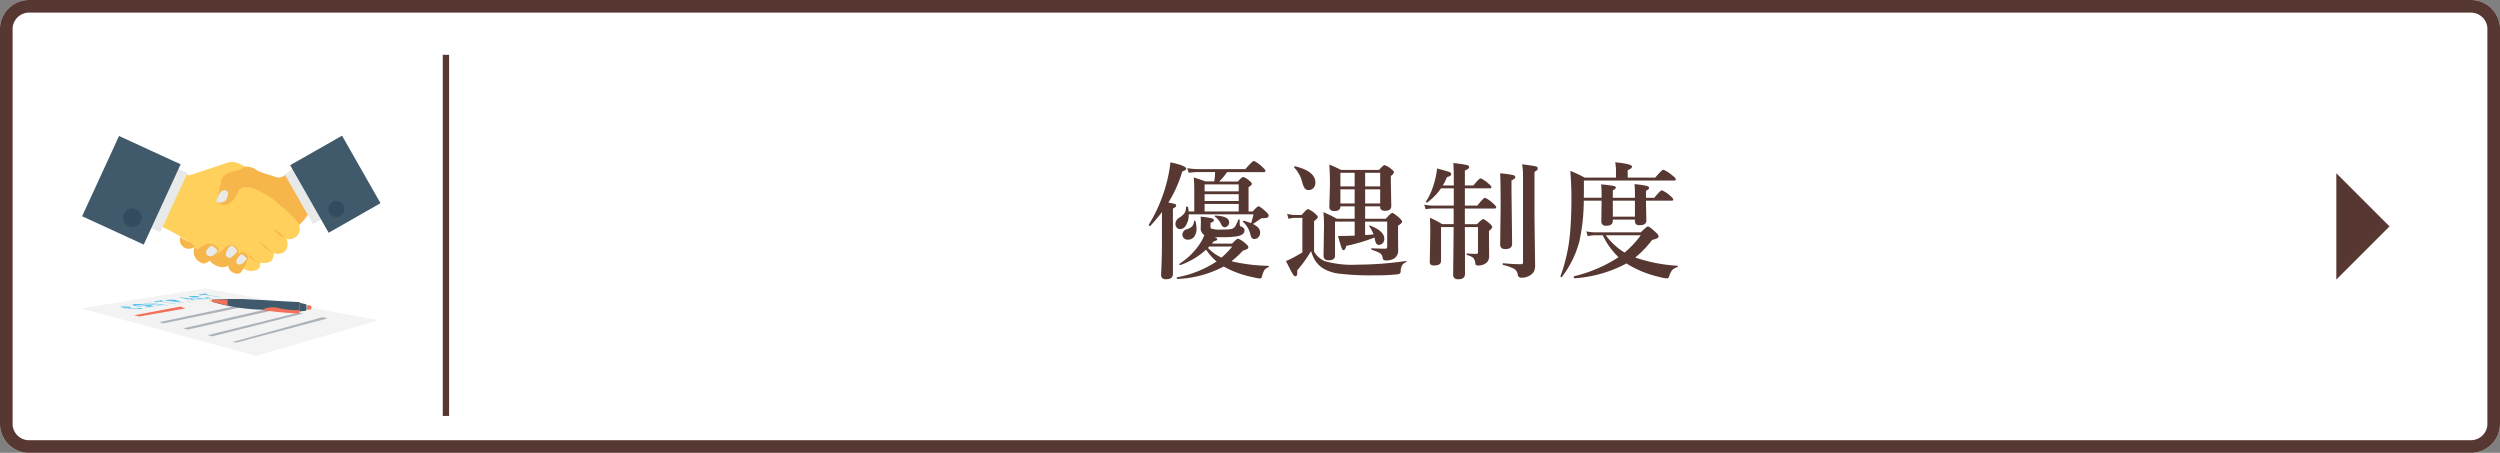 <svg xmlns="http://www.w3.org/2000/svg" width="396" height="71.726" viewBox="0 0 396 71.726"><rect x="0" y="0" width="396" height="71.726" fill="#808080" stroke="none"/><g transform="translate(-758 -3599)"><path d="M1010.16,235.926H623.64a4.6,4.6,0,0,1-4.74-4.4V168.6a4.6,4.6,0,0,1,4.74-4.4h386.52a4.6,4.6,0,0,1,4.74,4.4v62.93A4.6,4.6,0,0,1,1010.16,235.926Z" transform="translate(139.1 3434.8)" fill="#fff"/><path d="M1010.16,233.926a2.621,2.621,0,0,0,2.74-2.4V168.6a2.621,2.621,0,0,0-2.74-2.4H623.64a2.621,2.621,0,0,0-2.74,2.4v62.93a2.621,2.621,0,0,0,2.74,2.4h386.52m0,2H623.64a4.6,4.6,0,0,1-4.74-4.4V168.6a4.6,4.6,0,0,1,4.74-4.4h386.52a4.6,4.6,0,0,1,4.74,4.4v62.93A4.6,4.6,0,0,1,1010.16,235.926Z" transform="translate(139.1 3434.8)" fill="#573731"/><path d="M.5,57.209h-1V0h1Z" transform="translate(828.635 3607.679)" fill="#573731"/><path d="M-32.957-2.939A11.96,11.96,0,0,1-37.019-.508a.04.04,0,0,1-.029.01A.138.138,0,0,1-37.2-.654a.066.066,0,0,1,.02-.049,10.905,10.905,0,0,0,3.3-3.271,6.369,6.369,0,0,0,.645-1.279,1.24,1.24,0,0,1-.566-1.182l.02-.957a6.293,6.293,0,0,0-.049-.781,13.882,13.882,0,0,1,1.777.264q.332.1.332.293,0,.283-.537.42v.518a.6.6,0,0,0,.078.381,4.333,4.333,0,0,0,1.768.166,7.13,7.13,0,0,0,1.543-.1,1.075,1.075,0,0,0,.576-.479,9.87,9.87,0,0,0,.439-.957.107.107,0,0,1,.107-.068q.117,0,.117.078v.664q0,.322.215.4.547.156.547.615,0,.7-1.211.928a16.32,16.32,0,0,1-2.48.137q-.752,0-1.074-.02.449.156.449.352t-.527.3q-.068.088-.176.215-.127.137-.146.166h3.2q.723-.781.938-.781a3.4,3.4,0,0,1,1.152.742q.479.371.479.576a.345.345,0,0,1-.176.313,4.369,4.369,0,0,1-.693.273,14.608,14.608,0,0,1-1.787,1.66l.186.059a27.494,27.494,0,0,0,5.645.674q.068,0,.068.1a.135.135,0,0,1-.088.146,1.178,1.178,0,0,0-.654.5A4.184,4.184,0,0,0-24.129,1.4q-.078.225-.264.225a4.544,4.544,0,0,1-1-.176A16.25,16.25,0,0,1-29.295.186q-.3-.146-.869-.459A17.168,17.168,0,0,1-37.507,1.7q-.1,0-.1-.156,0-.088.059-.107a16.956,16.956,0,0,0,6.25-2.51A8.981,8.981,0,0,1-32.957-2.939Zm.5-.5-.205.225A7.278,7.278,0,0,0-30.515-1.68a13.78,13.78,0,0,0,1.7-1.758ZM-39.949-8.9A22.689,22.689,0,0,1-41.8-6.7a.039.039,0,0,1-.039.02.214.214,0,0,1-.137-.078.157.157,0,0,1-.068-.107.04.04,0,0,1,.01-.029,24.307,24.307,0,0,0,2.91-6.963,22.1,22.1,0,0,0,.518-2.92q2.5.537,2.5,1.016,0,.244-.625.42a19.47,19.47,0,0,1-2.2,4.941,7.388,7.388,0,0,1,1.074.234.257.257,0,0,1,.166.244q0,.225-.518.479V.9q0,.84-1.055.84a.889.889,0,0,1-.664-.186.836.836,0,0,1-.156-.576q.137-2.559.137-5.254Zm13.721-.088h.664q.7-.82.918-.82t1.143.82q.459.43.459.615a.349.349,0,0,1-.225.361,2.156,2.156,0,0,1-.693.078.853.853,0,0,0-.469.166q-.293.234-1.113.762,1.152.547,1.152,1.357a1.039,1.039,0,0,1-.293.752.791.791,0,0,1-.586.264.532.532,0,0,1-.469-.2,3.247,3.247,0,0,1-.254-.742,3.907,3.907,0,0,0-1.1-1.758.106.106,0,0,1-.029-.078.1.1,0,0,1,.107-.107h.029a10.118,10.118,0,0,1,1.162.381q.205-.645.381-1.4H-35.711a3.081,3.081,0,0,1-.479,1.816,1.07,1.07,0,0,1-.859.527.712.712,0,0,1-.576-.273.884.884,0,0,1-.186-.566,1.133,1.133,0,0,1,.615-.967,2.9,2.9,0,0,0,.84-.762,1.744,1.744,0,0,0,.225-.918q0-.078.146-.078t.176.078q.078.508.1.684h.879v-3.35q0-1.123-.078-2.031.938.283,1.855.625h1.387a10.714,10.714,0,0,0,.137-1.484h-2.578a13.582,13.582,0,0,0-1.6.117l-.225-.732a11.834,11.834,0,0,0,1.846.156h7.344Q-25.613-17-25.369-17a4.831,4.831,0,0,1,1.279.918q.537.479.537.664t-.254.2h-5.84a8.31,8.31,0,0,1-1.24,1.484h2.959q.645-.723.859-.723a2.515,2.515,0,0,1,.977.605q.381.283.381.479,0,.244-.518.518Zm-1.562,0v-1.2h-5.4v1.2Zm0-1.66v-1.074h-5.4v1.074Zm0-1.533v-1.1h-5.4v1.1ZM-29.3-7.266a.777.777,0,0,1-.244.566.663.663,0,0,1-.479.215q-.322,0-.557-.5a3.213,3.213,0,0,0-.977-1.2.088.088,0,0,1-.049-.078q0-.078.088-.078Q-29.3-8.252-29.3-7.266Zm-5.352-.215A4.452,4.452,0,0,1-34.47-6.3a2.088,2.088,0,0,1-.381,1.318,1.215,1.215,0,0,1-1,.459.837.837,0,0,1-.645-.264.8.8,0,0,1-.215-.557.877.877,0,0,1,.664-.82,1.976,1.976,0,0,0,.918-.508,1.552,1.552,0,0,0,.264-.781.1.1,0,0,1,.107-.088A.1.1,0,0,1-34.656-7.48ZM-9.423-9.8h-2.256q0,.742-.957.742-.8,0-.8-.684l.1-3.477q0-1.836-.1-3.193a19.439,19.439,0,0,1,1.855.84h6.025q.654-.762.869-.762a2.991,2.991,0,0,1,1.064.625q.42.3.42.518,0,.234-.488.576v.8l.068,3.975q0,.742-.977.742-.781,0-.781-.605v-.1H-7.763v1.963h3.281q.8-.918,1.016-.918t1.1.762q.459.43.459.615,0,.244-.645.645V-6.1l.02,3.184a1.477,1.477,0,0,1-.7,1.416,2.489,2.489,0,0,1-1.24.264.547.547,0,0,1-.381-.1.58.58,0,0,1-.137-.342A1.018,1.018,0,0,0-5.439-2.4a6.554,6.554,0,0,0-1.27-.518.14.14,0,0,1-.078-.137q0-.107.078-.107,1.348.068,2.041.068a.491.491,0,0,0,.332-.078.4.4,0,0,0,.068-.273V-7.383h-3.5v2.119q.41-.01.84-.049t.5-.049A4.916,4.916,0,0,0-7.1-6.621a.12.12,0,0,1-.02-.068.069.069,0,0,1,.078-.078.161.161,0,0,1,.049.01q2.266.84,2.266,2.1a.967.967,0,0,1-.283.713.767.767,0,0,1-.576.244.472.472,0,0,1-.42-.225A2.152,2.152,0,0,1-6.22-4.58l-.059-.283a27.277,27.277,0,0,1-4.463,1.318q-.186.684-.439.684-.186,0-.332-.41-.127-.342-.547-1.836.938,0,1.4-.02.4,0,1.24-.039V-7.383h-3.115V-2q0,.742-1,.742-.82,0-.82-.762l.078-4.717a20.254,20.254,0,0,0-.1-2.148,22.405,22.405,0,0,1,2.139,1.045h2.813Zm0-.459V-12.5h-2.256v2.236Zm0-2.7v-2.158h-2.256v2.158Zm4.043,2.7V-12.5H-7.763v2.236Zm0-2.7v-2.158H-7.763v2.158Zm-10.264-.625a1.235,1.235,0,0,1-.322.9,1.045,1.045,0,0,1-.771.3.706.706,0,0,1-.6-.283,3.351,3.351,0,0,1-.391-.957A5.249,5.249,0,0,0-19-15.957a.105.105,0,0,1-.02-.059q0-.127.156-.127h.029Q-15.644-15.352-15.644-13.584ZM-1.288-.957a1.313,1.313,0,0,0-.645.547,2.221,2.221,0,0,0-.2.889A.52.52,0,0,1-2.255.83a.884.884,0,0,1-.391.137,31.484,31.484,0,0,1-3.506.156A41.992,41.992,0,0,1-12.03.84a6.244,6.244,0,0,1-2.52-.9,4.349,4.349,0,0,1-1.123-1.152,6.324,6.324,0,0,1-.654-1.514,19.8,19.8,0,0,1-2.2,3.066,3.205,3.205,0,0,1,.02.332q0,.605-.312.605-.205,0-.439-.4-.2-.332-1.045-2.021a9.616,9.616,0,0,0,1.221-.576q.947-.518,1.377-.781V-7.979h-1.1a4.259,4.259,0,0,0-1.094.156l-.225-.8a4.953,4.953,0,0,0,1.318.186h.986q.8-.928,1.016-.928a3.333,3.333,0,0,1,1.094.7q.459.381.459.576,0,.156-.6.645v4.8a3.484,3.484,0,0,0,1.758,1.543,16.08,16.08,0,0,0,5.039.537,54.861,54.861,0,0,0,7.764-.586q.078-.02.078.068A.125.125,0,0,1-1.288-.957Zm9.325-11.7v2.734h1.982q.967-1.24,1.221-1.24a4.558,4.558,0,0,1,1.24.879q.518.43.518.625t-.264.2h-4.7v2.48H9.96q.771-.8.977-.8t1.016.684q.42.391.42.576t-.518.615v.664l.02,3.262a1.4,1.4,0,0,1-.322,1.025,2,2,0,0,1-1.475.518q-.352,0-.381-.3a1.579,1.579,0,0,0-.352-.928,2.915,2.915,0,0,0-.967-.43Q8.3-2.119,8.3-2.236t.078-.107q.84.068,1.436.068.3,0,.3-.244v-4H8.036q.02,3.721.02,7.383,0,.879-1.016.879a.97.97,0,0,1-.693-.2A.84.84,0,0,1,6.181.957q0-.547.029-2.832.029-2.725.049-4.648h-2v5.361q0,.723-1.055.723a.867.867,0,0,1-.6-.146.7.7,0,0,1-.127-.479L2.558-5.7Q2.558-6.846,2.5-8A16.957,16.957,0,0,1,4.452-6.982H6.259v-2.48H2.939a6.642,6.642,0,0,0-1.123.117L1.6-10.078a5.925,5.925,0,0,0,1.3.156H6.279v-2.734H4.257A9.217,9.217,0,0,1,2.07-10.41a.109.109,0,0,1-.049.01q-.146,0-.146-.137a.087.087,0,0,1,.01-.039,11,11,0,0,0,1.309-3A12.372,12.372,0,0,0,3.632-15.8q1.611.42,1.943.557.3.127.3.332,0,.312-.684.479a7.534,7.534,0,0,1-.654,1.318H6.279v-1.338q0-1.318-.078-2.207a18.787,18.787,0,0,1,2.148.313q.371.107.371.332,0,.254-.684.537v2.363H9.394q.889-1.123,1.143-1.123a4.124,4.124,0,0,1,1.2.8q.5.381.5.586t-.254.2Zm7.988-1.768q0,.254-.605.508v1.66l.1,8.4q0,.82-1.074.82-.82,0-.82-.723L13.7-9.736q0-3.945-.078-5.3a17.432,17.432,0,0,1,2.061.283Q16.025-14.658,16.025-14.424Zm3.555-1.4q0,.312-.518.557v7.285l.1,7.422A2.5,2.5,0,0,1,18.993.488a1.39,1.39,0,0,1-.488.537,2.4,2.4,0,0,1-1.484.479.548.548,0,0,1-.615-.5,1.209,1.209,0,0,0-.635-.947A7.36,7.36,0,0,0,14.1-.518q-.078-.02-.078-.146T14.1-.8a27.761,27.761,0,0,0,2.822.166q.322,0,.322-.283V-14.775a10.619,10.619,0,0,0-.137-1.689q1.875.244,2.188.332Q19.579-16.045,19.579-15.82Zm7.293,4.658h2.822V-11.6q0-.859-.078-1.68a19.01,19.01,0,0,1,2.021.254q.313.078.313.244,0,.2-.479.459v1.162h3.5v-.664q0-.537-.059-1.494a14.338,14.338,0,0,1,1.9.273q.41.107.41.313t-.5.479v1.094h1.318q.957-1.182,1.2-1.182a4.6,4.6,0,0,1,1.27.82q.537.459.537.625,0,.2-.264.2H36.726q.01.928.039,2.129.02.85.02,1.006,0,.742-1.055.742a.785.785,0,0,1-.625-.186.964.964,0,0,1-.137-.6v-.1h-3.5v.2q0,.781-1.055.781-.762,0-.762-.723l.039-3.252H26.873a31.53,31.53,0,0,1-.684,6.377A15.9,15.9,0,0,1,23.4,1.387a.066.066,0,0,1-.059.029q-.166,0-.166-.137a.04.04,0,0,1,.01-.029,26.7,26.7,0,0,0,1.494-6.621q.234-2.49.234-5.732,0-2.139-.176-4.316a19.826,19.826,0,0,1,2.275,1.064H31.97V-15.6a9.082,9.082,0,0,0-.117-1.182q2.656.264,2.656.684,0,.312-.684.557v1.182h4.365q1.055-1.24,1.3-1.24a5.015,5.015,0,0,1,1.357.859q.605.459.605.645t-.264.2h-14.3v1.68Q26.892-11.5,26.873-11.162Zm4.6,3h3.5V-10.7h-3.5ZM35.017-1.7a25.222,25.222,0,0,0,6.7,1.309q.059,0,.059.078,0,.127-.1.146a1.712,1.712,0,0,0-.84.508,3.16,3.16,0,0,0-.439.947.4.4,0,0,1-.381.322,6.745,6.745,0,0,1-1.24-.244A16.784,16.784,0,0,1,33.933-.566q-.039-.029-.156-.107-.088-.059-.137-.088a20.351,20.351,0,0,1-8.223,2.354q-.127.029-.127-.225,0-.088.049-.1A22.491,22.491,0,0,0,32.38-1.748a11.739,11.739,0,0,1-2.5-3.477h-1.2a4.962,4.962,0,0,0-1.182.156l-.225-.771a6.934,6.934,0,0,0,1.406.156H35.9q.938-.937,1.133-.937.234,0,1.182.879.5.449.5.654a.365.365,0,0,1-.2.337,3.823,3.823,0,0,1-.82.269A15.823,15.823,0,0,1,35.017-1.7Zm-1.68-.781A15.426,15.426,0,0,0,35.9-5.225H30.359A10.2,10.2,0,0,0,33.338-2.48Z" transform="translate(982 3641.488)" fill="#573731"/><path d="M11.911,0V11.911H0Z" transform="translate(1119.652 3634.863) rotate(-45)" fill="#573731"/><g transform="translate(771 3620.488)"><path d="M102.146,120.662v1.871a1.637,1.637,0,0,1-1.97,2.167s.492,1.477-.394,2.068a1.738,1.738,0,0,1-1.674.2,1.7,1.7,0,0,1-.394,1.28,2.163,2.163,0,0,1-1.674.2s0,.985-.591,1.182a2.263,2.263,0,0,1-2.068-.2c-.689-.492-6.8-2.462-6.8-2.462L85.5,125.783,83.433,124.4a30.485,30.485,0,0,0-2.955-1.576c-.985-.394-5.811-2.955-5.811-2.955l4.826-6.8,5.319,1.576,5.91-1.97a2.473,2.473,0,0,1,1.871.1l3.94,1.871Z" transform="translate(-67.772 -108.365)" fill="#ffd15c"/><path d="M246.75,94.832c-2.068,1.28-4.235,2.758-4.531,2.955-.591.492-1.28,1.083-1.674,1.083-.3.1-.394.1-1.182-.2A21.47,21.47,0,0,1,237,97.885a2.934,2.934,0,0,0-1.773-.689c-.689.1-.788.394-1.182.492s-1.674.492-1.97.591a1.785,1.785,0,0,0-.985,1.576,14.355,14.355,0,0,0-.394,1.674l-.3,1.28s2.167,1.871,3.644-2.068c0,0,.591-.2.788-.3a4.213,4.213,0,0,1,1.674.3,13.486,13.486,0,0,1,2.955,1.674c.886.788,3.841,3.152,4.038,4.038a7.346,7.346,0,0,0,1.28-1.477,10.132,10.132,0,0,1,2.856-2.167Z" transform="translate(-209.126 -92.286)" fill="#f7b64c"/><path d="M230.4,162.837s.492.3,1.477-.2a5.4,5.4,0,0,0,.394-1.182.552.552,0,0,0-.591-.492.829.829,0,0,0-.689.394A3.336,3.336,0,0,0,230.4,162.837Z" transform="translate(-209.126 -152.313)" fill="#e8eae9"/><path d="M178.472,244.61a9.891,9.891,0,0,1-.886,1.773.8.8,0,0,1-.886.394,1.4,1.4,0,0,1-.591-.2,1.331,1.331,0,0,1-.689-1.083,1.686,1.686,0,0,1-1.379.2,2.886,2.886,0,0,1-1.576-.985s-.689.689-1.182.394a1.911,1.911,0,0,1-1.182-2.561,1.592,1.592,0,0,1-1.477.2,1.457,1.457,0,0,1-.788-1.773,5.274,5.274,0,0,0,1.182.689,2.867,2.867,0,0,1,1.182.886c.1.1.3.394.394.394a3.1,3.1,0,0,1,1.773-.886,1.579,1.579,0,0,1,1.576.886,1.281,1.281,0,0,1-.3.886,8.981,8.981,0,0,0,1.182-1.083,1.273,1.273,0,0,1,1.477-.394,1.142,1.142,0,0,1,.689,1.379A.868.868,0,0,1,178.472,244.61Z" transform="translate(-152.273 -224.926)" fill="#f7b64c"/><g transform="translate(19.643 17.419)"><path d="M246.9,257.672s.3.394.788,0,.788-.689.788-.886c.1-.2-.394-.689-.788-.886a1.441,1.441,0,0,0-.492.3C246.9,256.588,246.51,257.278,246.9,257.672Z" transform="translate(-243.598 -255.899)" fill="#e8eae9"/><path d="M265.429,270.681c.1-.1.591.3.886.69,0,0-.492.788-.985.886a.624.624,0,0,1-.591-.1s-.2-.2,0-.69A3.005,3.005,0,0,1,265.429,270.681Z" transform="translate(-259.858 -269.303)" fill="#e8eae9"/><path d="M212.989,257.475a.886.886,0,0,0,.985-.1,2.309,2.309,0,0,0,.591-.591c.1,0-.394-.689-.985-.886a2.589,2.589,0,0,0-.788.788A.674.674,0,0,0,212.989,257.475Z" transform="translate(-212.736 -255.899)" fill="#e8eae9"/></g><g transform="translate(26.494 14.562)"><path d="M328.566,226.739l-.394-.2c-.1-.1-.2-.1-.394-.2-.1-.1-.3-.2-.394-.3a4.549,4.549,0,0,1-.689-.689c-.1-.1-.1-.2-.2-.3a.1.1,0,0,0-.1-.1l.1.1c.1,0,.1.1.2.2.1,0,.1.1.2.1s.1.1.2.1c.1.1.3.2.394.3s.3.2.394.3l.3.3Z" transform="translate(-322.755 -224.966)" fill="#f7b64c"/><path d="M306.167,251.273l-.394-.2c-.1-.1-.3-.2-.394-.3s-.3-.2-.394-.3l-.2-.2-.2-.2-.3-.3-.3-.3.394.2c.1.1.3.2.394.3l.2.2.2.2c.1.1.3.2.394.394l.3.3A1.218,1.218,0,0,1,306.167,251.273Z" transform="translate(-302.424 -247.235)" fill="#f7b64c"/><path d="M288.509,274.048a.762.762,0,0,1-.3-.1c-.1,0-.2-.1-.3-.1-.1-.1-.2-.1-.3-.2-.1,0-.1-.1-.2-.1a.1.1,0,0,1-.1-.1l-.1-.1-.1-.1a.181.181,0,1,1,.1-.1l.1.1.1.1c.1.1.2.1.3.2s.2.1.3.2.2.1.3.2A.345.345,0,0,1,288.509,274.048Z" transform="translate(-286.933 -268.532)" fill="#f7b64c"/></g><rect width="9.061" height="4.137" transform="translate(35.68 4.062) rotate(60.33)" fill="#e8eae9"/><rect width="9.455" height="12.312" transform="translate(32.963 4.68) rotate(-29.67)" fill="#415a6b"/><ellipse cx="1.28" cy="1.28" rx="1.28" ry="1.28" transform="translate(39.003 10.327)" fill="#344a5e"/><rect width="10.342" height="4.728" transform="matrix(-0.418, 0.909, -0.909, -0.418, 16.703, 5.893)" fill="#e8eae9"/><rect width="10.736" height="13.986" transform="matrix(-0.909, -0.418, 0.418, -0.909, 9.767, 17.253)" fill="#415a6b"/><ellipse cx="1.477" cy="1.477" rx="1.477" ry="1.477" transform="translate(6.501 11.509)" fill="#344a5e"/><g transform="translate(0 24.215)"><path d="M0,332.651l27.578,7.485,19.3-5.614L19.5,329.5Z" transform="translate(0 -329.499)" fill="#f3f3f3"/><path d="M0,332.651l27.578,7.485,19.3-5.614L19.5,329.5Z" transform="translate(0 -329.499)" fill="#f3f3f3"/></g><g transform="translate(12.213 26.578)"><path d="M273.2,378.763l-.788-.2-14.281,3.94.591.1Z" transform="translate(-246.511 -376.399)" fill="#adb3ba"/><path d="M229.748,371.1l-14.281,3.546.689.2,14.478-3.644Z" transform="translate(-207.785 -369.622)" fill="#adb3ba"/><path d="M188.05,362.566l-14.183,3.25.689.2,14.38-3.25Z" transform="translate(-170.026 -361.877)" fill="#adb3ba"/><path d="M146.351,355.1l-14.084,2.955.689.2,14.281-2.955Z" transform="translate(-132.267 -355.099)" fill="#adb3ba"/></g><path d="M97.676,360.727l-7.289,1.28-.788-.2,7.288-1.379Z" transform="translate(-81.327 -333.361)" fill="#f3705a"/><g transform="translate(20.486 25.889)"><path d="M372.481,354.427a.212.212,0,0,0-.2-.2l-.886-.2c-.2,0-.2,1.379-.2,1.379l1.083-.1a.212.212,0,0,0,.2-.2v-.689Z" transform="translate(-357.412 -353.442)" fill="#415a6b"/><path d="M235.754,349.5l-6.205-.2a29.857,29.857,0,0,1-7.682-1.28h0v-.3l2.758-.1h2.265l8.963.492-.1,1.379" transform="translate(-221.867 -347.632)" fill="#415a6b"/></g><path d="M217.6,348.8h0l.492.2v-.3Z" transform="translate(-197.508 -322.712)" fill="#ffd15c"/><path d="M225.4,348.7h-2.462v.3h0a22.339,22.339,0,0,0,2.462.591Z" transform="translate(-202.348 -322.712)" fill="#f3705a"/><g transform="translate(20.092 25.987)"><path d="M217.6,348.8h0l.492.2v-.3Z" transform="translate(-217.6 -348.699)" fill="#ffd15c"/></g><g transform="translate(28.858 26.48)"><path d="M370.133,355.411h.3a3.137,3.137,0,0,1,0-.985c0-.3.1-.394.2-.394h-.1a1.175,1.175,0,0,0-.2.492v.886h-.2Z" transform="translate(-364.814 -354.032)" fill="#f3705a"/><path d="M312.533,362h0a.212.212,0,0,0,.2.2,8.661,8.661,0,0,1,1.379.1c.689.1,3.349.3,3.644.3s.394-.1.394-.3c0-.1-.1-.2-.1-.3l-.2.1a18.615,18.615,0,0,1-2.856-.3,3.562,3.562,0,0,0-2.265,0C312.533,361.8,312.533,361.9,312.533,362Z" transform="translate(-312.533 -360.913)" fill="#f3705a"/><path d="M386.822,358.693h0a.314.314,0,0,1-.3.3h-.394V358.3h.394C386.724,358.3,386.822,358.5,386.822,358.693Z" transform="translate(-379.337 -357.905)" fill="#f3705a"/></g><g transform="translate(6.098 25.003)"><path d="M68.508,360.63H69a1.723,1.723,0,0,0,.492.1c.1,0,0,.1-.2.1h-.886c-.394,0-.788-.1-1.28-.1a5.552,5.552,0,0,1-.985-.2c-.2-.1-.1-.1.1-.1h.788a1.923,1.923,0,0,1,.689.1l-.2.1h-.788c-.1,0-.1,0,0,.1s.394-.1.689-.1a3.39,3.39,0,0,0,.886.1H68.8c.1,0,.1,0,.1-.1C68.9,360.728,68.7,360.63,68.508,360.63Z" transform="translate(-66.036 -358.365)" fill="#55c0eb"/><path d="M87.482,356.558c-.3,0-.492-.1-.689-.1-.1,0-.2-.1-.3-.1a.1.1,0,0,1-.1-.1.3.3,0,0,0,.2-.1h.886c.394,0,.886.1,1.28.1.492.1.788.1.886.2s.1.1-.1.1h-.886A2.362,2.362,0,0,1,87.482,356.558Zm.3,0a2.726,2.726,0,0,0,.886.1h.591c.1,0,.1,0,0-.1a3.494,3.494,0,0,0-.689-.1,2.726,2.726,0,0,0-.886-.1h-.591c-.1,0-.1,0,0,.1A2.606,2.606,0,0,1,87.778,356.558Z" transform="translate(-84.519 -354.49)" fill="#55c0eb"/><path d="M106.422,354.525l-2.955-.394h.3l2.561.2-1.97-.3h.3l2.955.394h-.3l-2.561-.2,1.97.3Z" transform="translate(-100.011 -352.555)" fill="#55c0eb"/><path d="M126.016,350.357l-2.462-.394-.394.1-.492-.1,1.182-.2.492.1-.492.1,2.462.394h-.3Z" transform="translate(-117.438 -348.683)" fill="#55c0eb"/><path d="M143.755,349.191,140.8,348.8l.591-.1h.886a.738.738,0,0,1,.492.1,4.264,4.264,0,0,1,.492.1c.1,0,.1.1,0,.1h1.083l.788.1-.394-.1h-1.97l1.28.2Zm-1.477-.3h0Z" transform="translate(-133.897 -347.713)" fill="#55c0eb"/><path d="M169.174,344.827h-.394l-.788-.1-.591.1.591.1h-.3l-2.364-.492h.3Zm-1.773-.1-1.28-.1.886.2Z" transform="translate(-156.164 -343.842)" fill="#55c0eb"/><path d="M185.841,342.5h.492a1.723,1.723,0,0,0,.492.1c.1,0,0,.1-.2.1h-.886c-.394,0-.788-.1-1.28-.1a5.553,5.553,0,0,1-.985-.2c-.2-.1-.1-.1.1-.1h.788a1.923,1.923,0,0,1,.689.1l-.2.1h-.788c-.1,0-.1,0,0,.1a3.494,3.494,0,0,0,.689.1,3.392,3.392,0,0,0,.886.1h.492c.1,0,.1,0,.1-.1A.511.511,0,0,0,185.841,342.5Z" transform="translate(-172.535 -341.905)" fill="#55c0eb"/><path d="M201.847,338.623l-2.462-.394-.492.1-.492-.1,1.182-.2.492.1-.394.1,2.462.394h-.3Z" transform="translate(-186.178 -338.032)" fill="#55c0eb"/></g></g></g></svg>